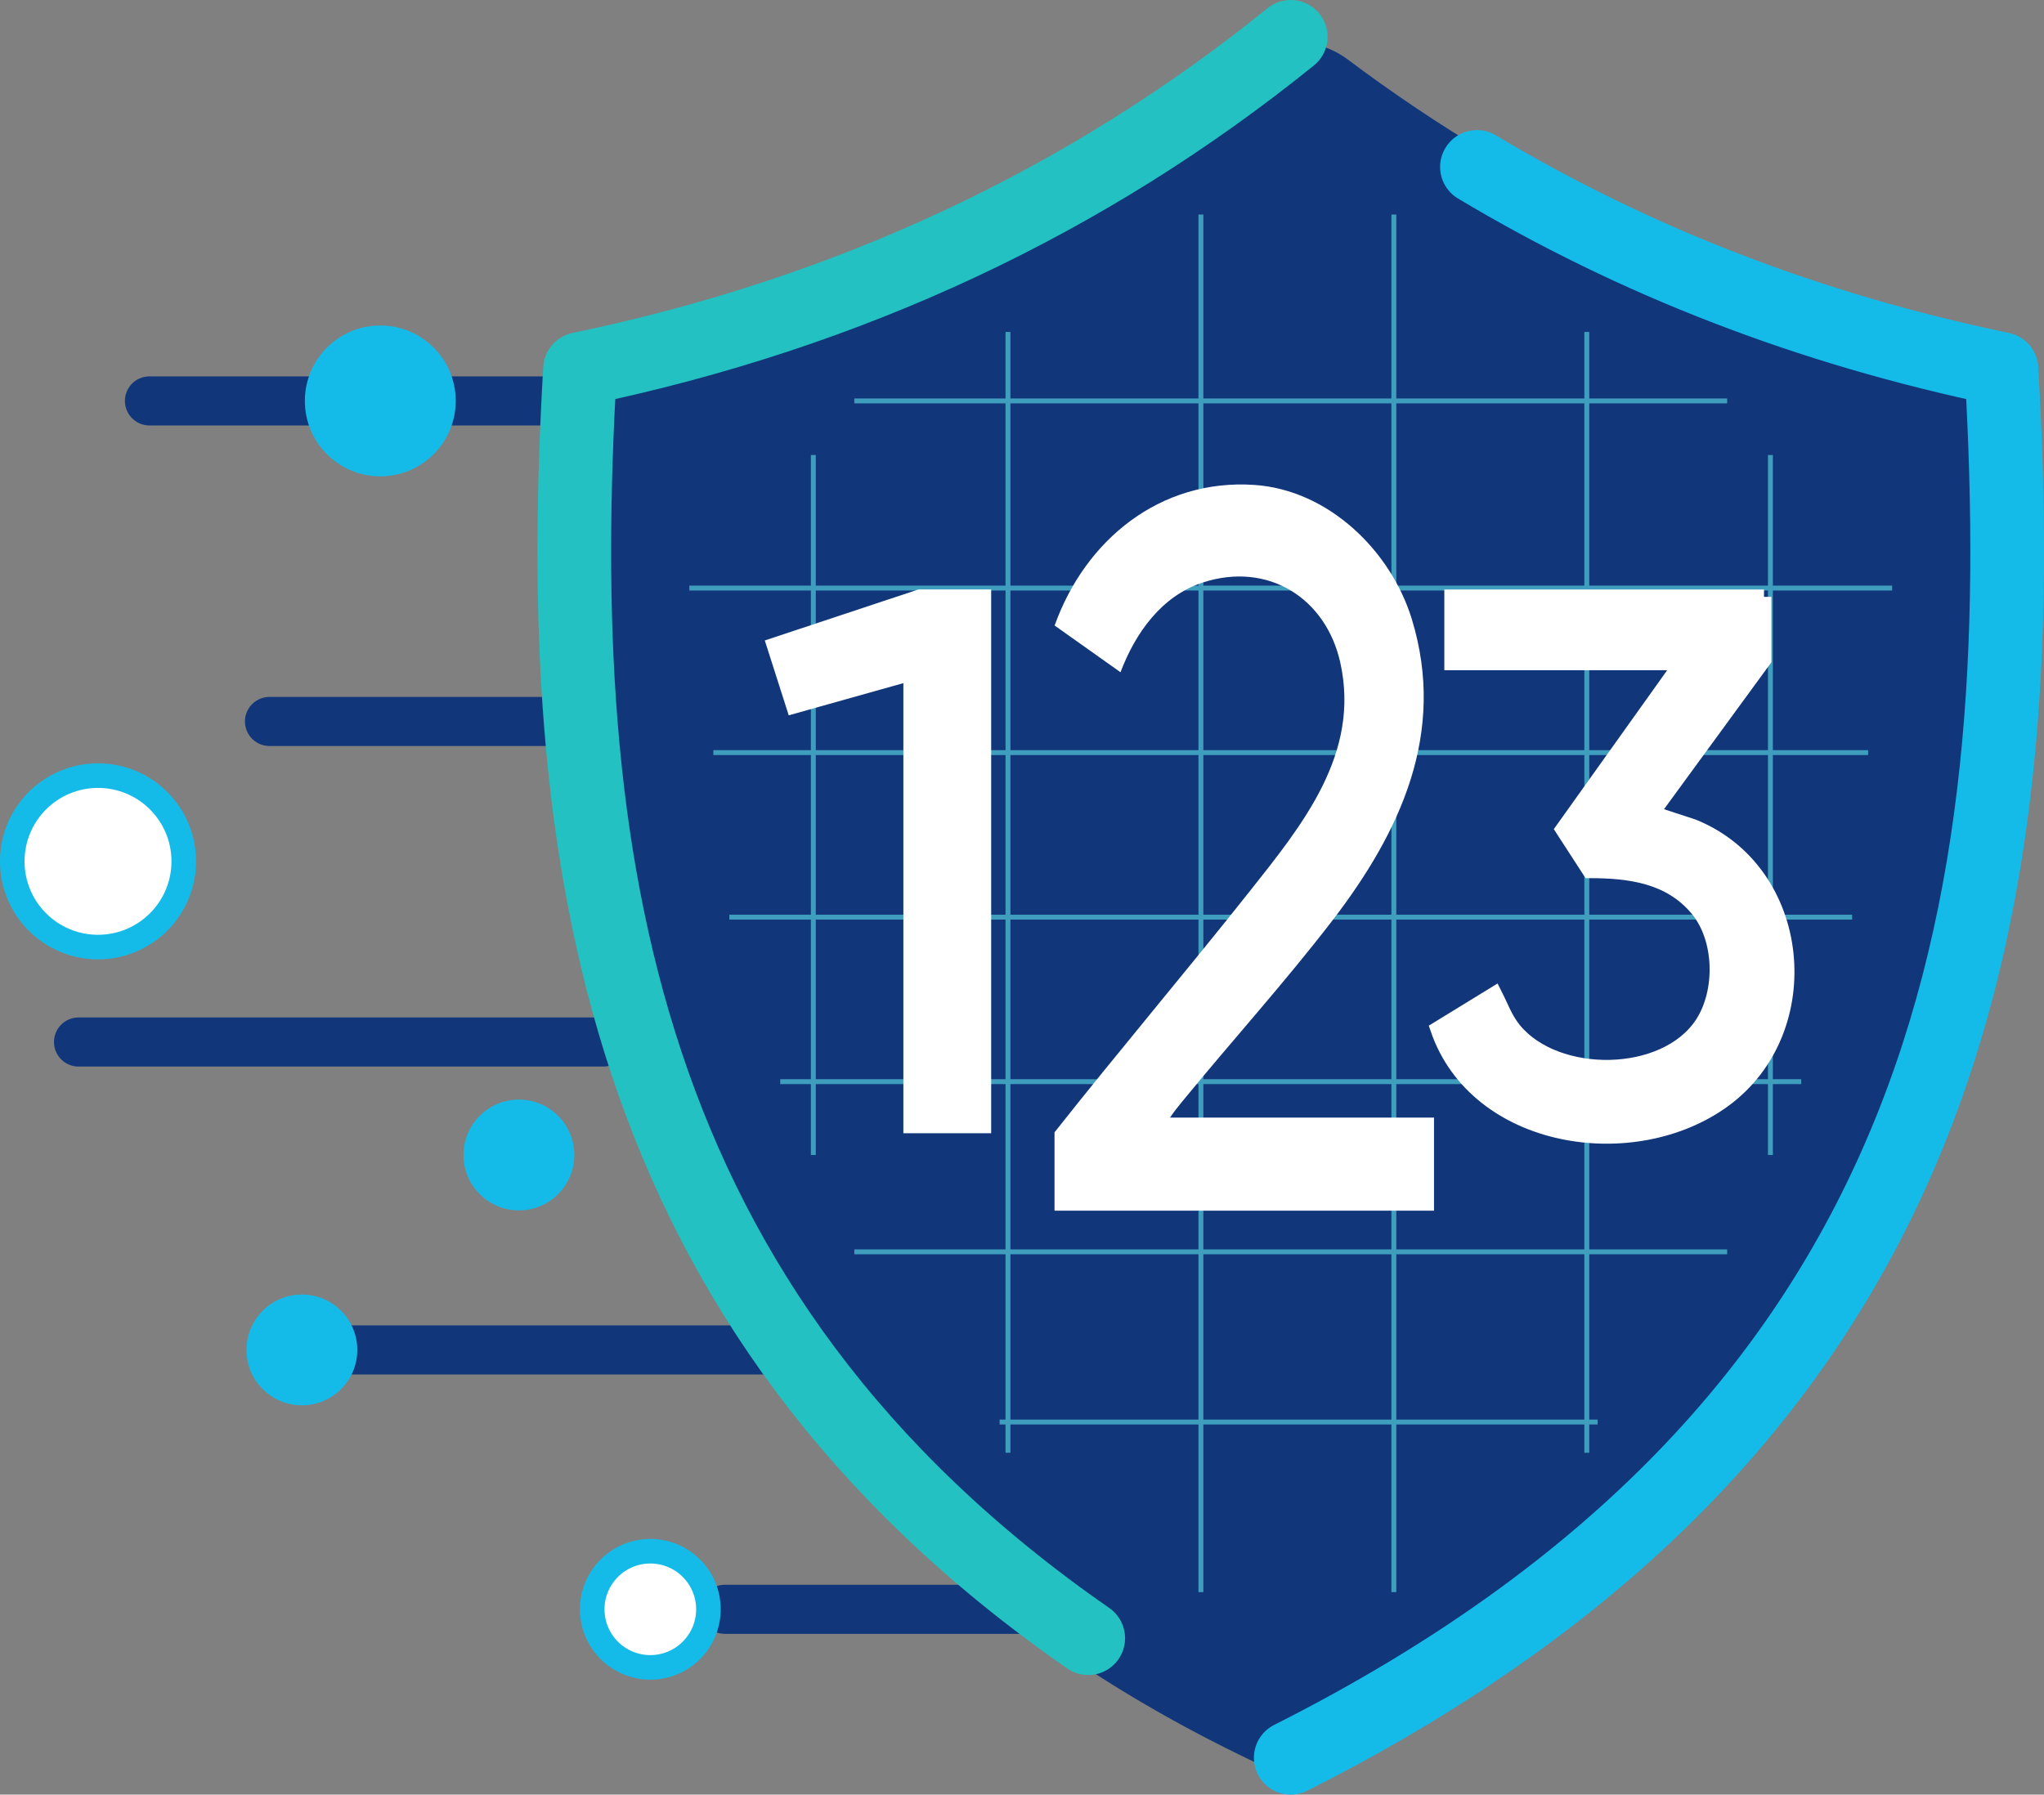 <?xml version="1.0" encoding="UTF-8"?><svg id="Layer_2" xmlns="http://www.w3.org/2000/svg" viewBox="0 0 921.19 809"><rect x="0" y="0" width="921.19" height="809" fill="#808080" stroke="none"/><defs><style>.cls-1,.cls-2,.cls-3,.cls-4{fill:none;}.cls-1,.cls-3{stroke-width:33.2px;}.cls-1,.cls-3,.cls-5,.cls-4{stroke-linecap:round;stroke-linejoin:round;}.cls-1,.cls-6{stroke:#15bbe8;}.cls-2{stroke:#3f9dbe;stroke-width:2.21px;}.cls-2,.cls-6,.cls-7{stroke-miterlimit:10;}.cls-8,.cls-6,.cls-7{fill:#fff;}.cls-3{stroke:#23c1c1;}.cls-9{fill:#15bbe8;}.cls-5{fill:#11377a;stroke-width:13.28px;}.cls-5,.cls-4{stroke:#11377a;}.cls-6{stroke-width:11.07px;}.cls-4{stroke-width:22.13px;}.cls-7{stroke:#fff;stroke-width:6.64px;}</style></defs><g id="Layer_3"><line class="cls-4" x1="35.39" y1="469.73" x2="271.88" y2="469.73"/><line class="cls-4" x1="121.46" y1="325.23" x2="271.88" y2="325.23"/><line class="cls-4" x1="326.63" y1="725.46" x2="463.58" y2="725.46"/><line class="cls-4" x1="136.06" y1="608.54" x2="344.06" y2="608.54"/><line class="cls-4" x1="67.36" y1="180.73" x2="275.43" y2="180.73"/><circle class="cls-6" cx="44.17" cy="388.29" r="38.64"/><circle class="cls-6" cx="293.09" cy="725.46" r="26.18"/><circle class="cls-9" cx="171.39" cy="180.73" r="34"/><circle class="cls-9" cx="233.86" cy="520.66" r="24.97"/><circle class="cls-9" cx="136.06" cy="608.54" r="24.97"/><path class="cls-5" d="M596.03,787.91c281.29-133.94,319.45-385.3,310.83-595.71-.61-14.96-10.99-27.79-25.56-31.27-103.4-24.7-196.64-67.78-277.77-128.72-11.87-8.91-28.21-8.91-40.08,0-81.14,60.94-174.39,104.02-277.79,128.72-14.55,3.48-24.93,16.28-25.56,31.23-8.88,210.42,26.09,461.8,307.29,595.75,9.05,4.31,19.6,4.31,28.64,0Z"/><line class="cls-2" x1="454.28" y1="149.64" x2="454.28" y2="654.89"/><line class="cls-2" x1="366.55" y1="205.11" x2="366.55" y2="520.66"/><line class="cls-2" x1="797.89" y1="205.11" x2="797.89" y2="520.66"/><line class="cls-2" x1="541.23" y1="96.71" x2="541.23" y2="717.72"/><line class="cls-2" x1="450.5" y1="641.04" x2="720.03" y2="641.04"/><line class="cls-2" x1="385.03" y1="564.32" x2="778.39" y2="564.32"/><line class="cls-2" x1="351.64" y1="487.6" x2="811.78" y2="487.6"/><line class="cls-2" x1="328.7" y1="413.44" x2="834.72" y2="413.44"/><line class="cls-2" x1="321.49" y1="339.27" x2="841.94" y2="339.27"/><line class="cls-2" x1="310.67" y1="265.1" x2="852.75" y2="265.1"/><line class="cls-2" x1="385.03" y1="180.73" x2="778.39" y2="180.73"/><line class="cls-2" x1="628.19" y1="96.71" x2="628.19" y2="717.72"/><line class="cls-2" x1="715.14" y1="149.64" x2="715.14" y2="654.89"/><path class="cls-3" d="M581.71,16.6c-91.83,74.21-198.44,124.39-320.3,149.75-12.85,218.75,16.17,424.34,229.04,572.14"/><path class="cls-1" d="M581.71,792.4c296-149.19,334.8-379.24,320.3-626.05-86.4-17.98-165.14-48.44-236.38-91.1"/><path class="cls-8" d="M527.3,503.81h118.98v41.96h-171.03v-35.32c28.94-36.64,59.17-72.3,88.16-108.9,23.62-29.82,49.71-61.78,40.65-102.77-6.45-29.2-32.56-45.64-61.77-36.26-18.74,6.02-30.62,22.82-37.3,40.52l-29.69-21.06c13.79-38.59,47.55-66.23,89.98-63.38,33.41,2.25,61.6,29.65,71.05,60.67,15.6,51.2-5.19,95.71-35.75,135.56-21.22,27.66-45.28,54.25-67.42,81.3-2.02,2.47-4.11,5.02-5.86,7.69Z"/><path class="cls-7" d="M795,269.05v28.42l-50.45,69.05,18.41,6.02c50.24,20.16,57.05,91.67,14.16,123.23-40.56,29.83-111.66,19.16-129.2-31.96l25.68-15.75c2.83,5.55,4.8,11.27,8.81,16.18,18.92,23.1,68.07,22.82,84.77-2.84,9.4-14.44,8.94-38.19-2.19-51.6-12.31-14.83-30.27-17.25-48.6-17.26l-12.11-18.68,53.54-75.06h-103.57v-29.74h140.75Z"/><polygon class="cls-7" points="443.38 269.05 443.38 507.53 410.45 507.53 410.45 303.57 357.65 318.4 348.84 290.83 414.43 269.05 443.38 269.05"/></g></svg>